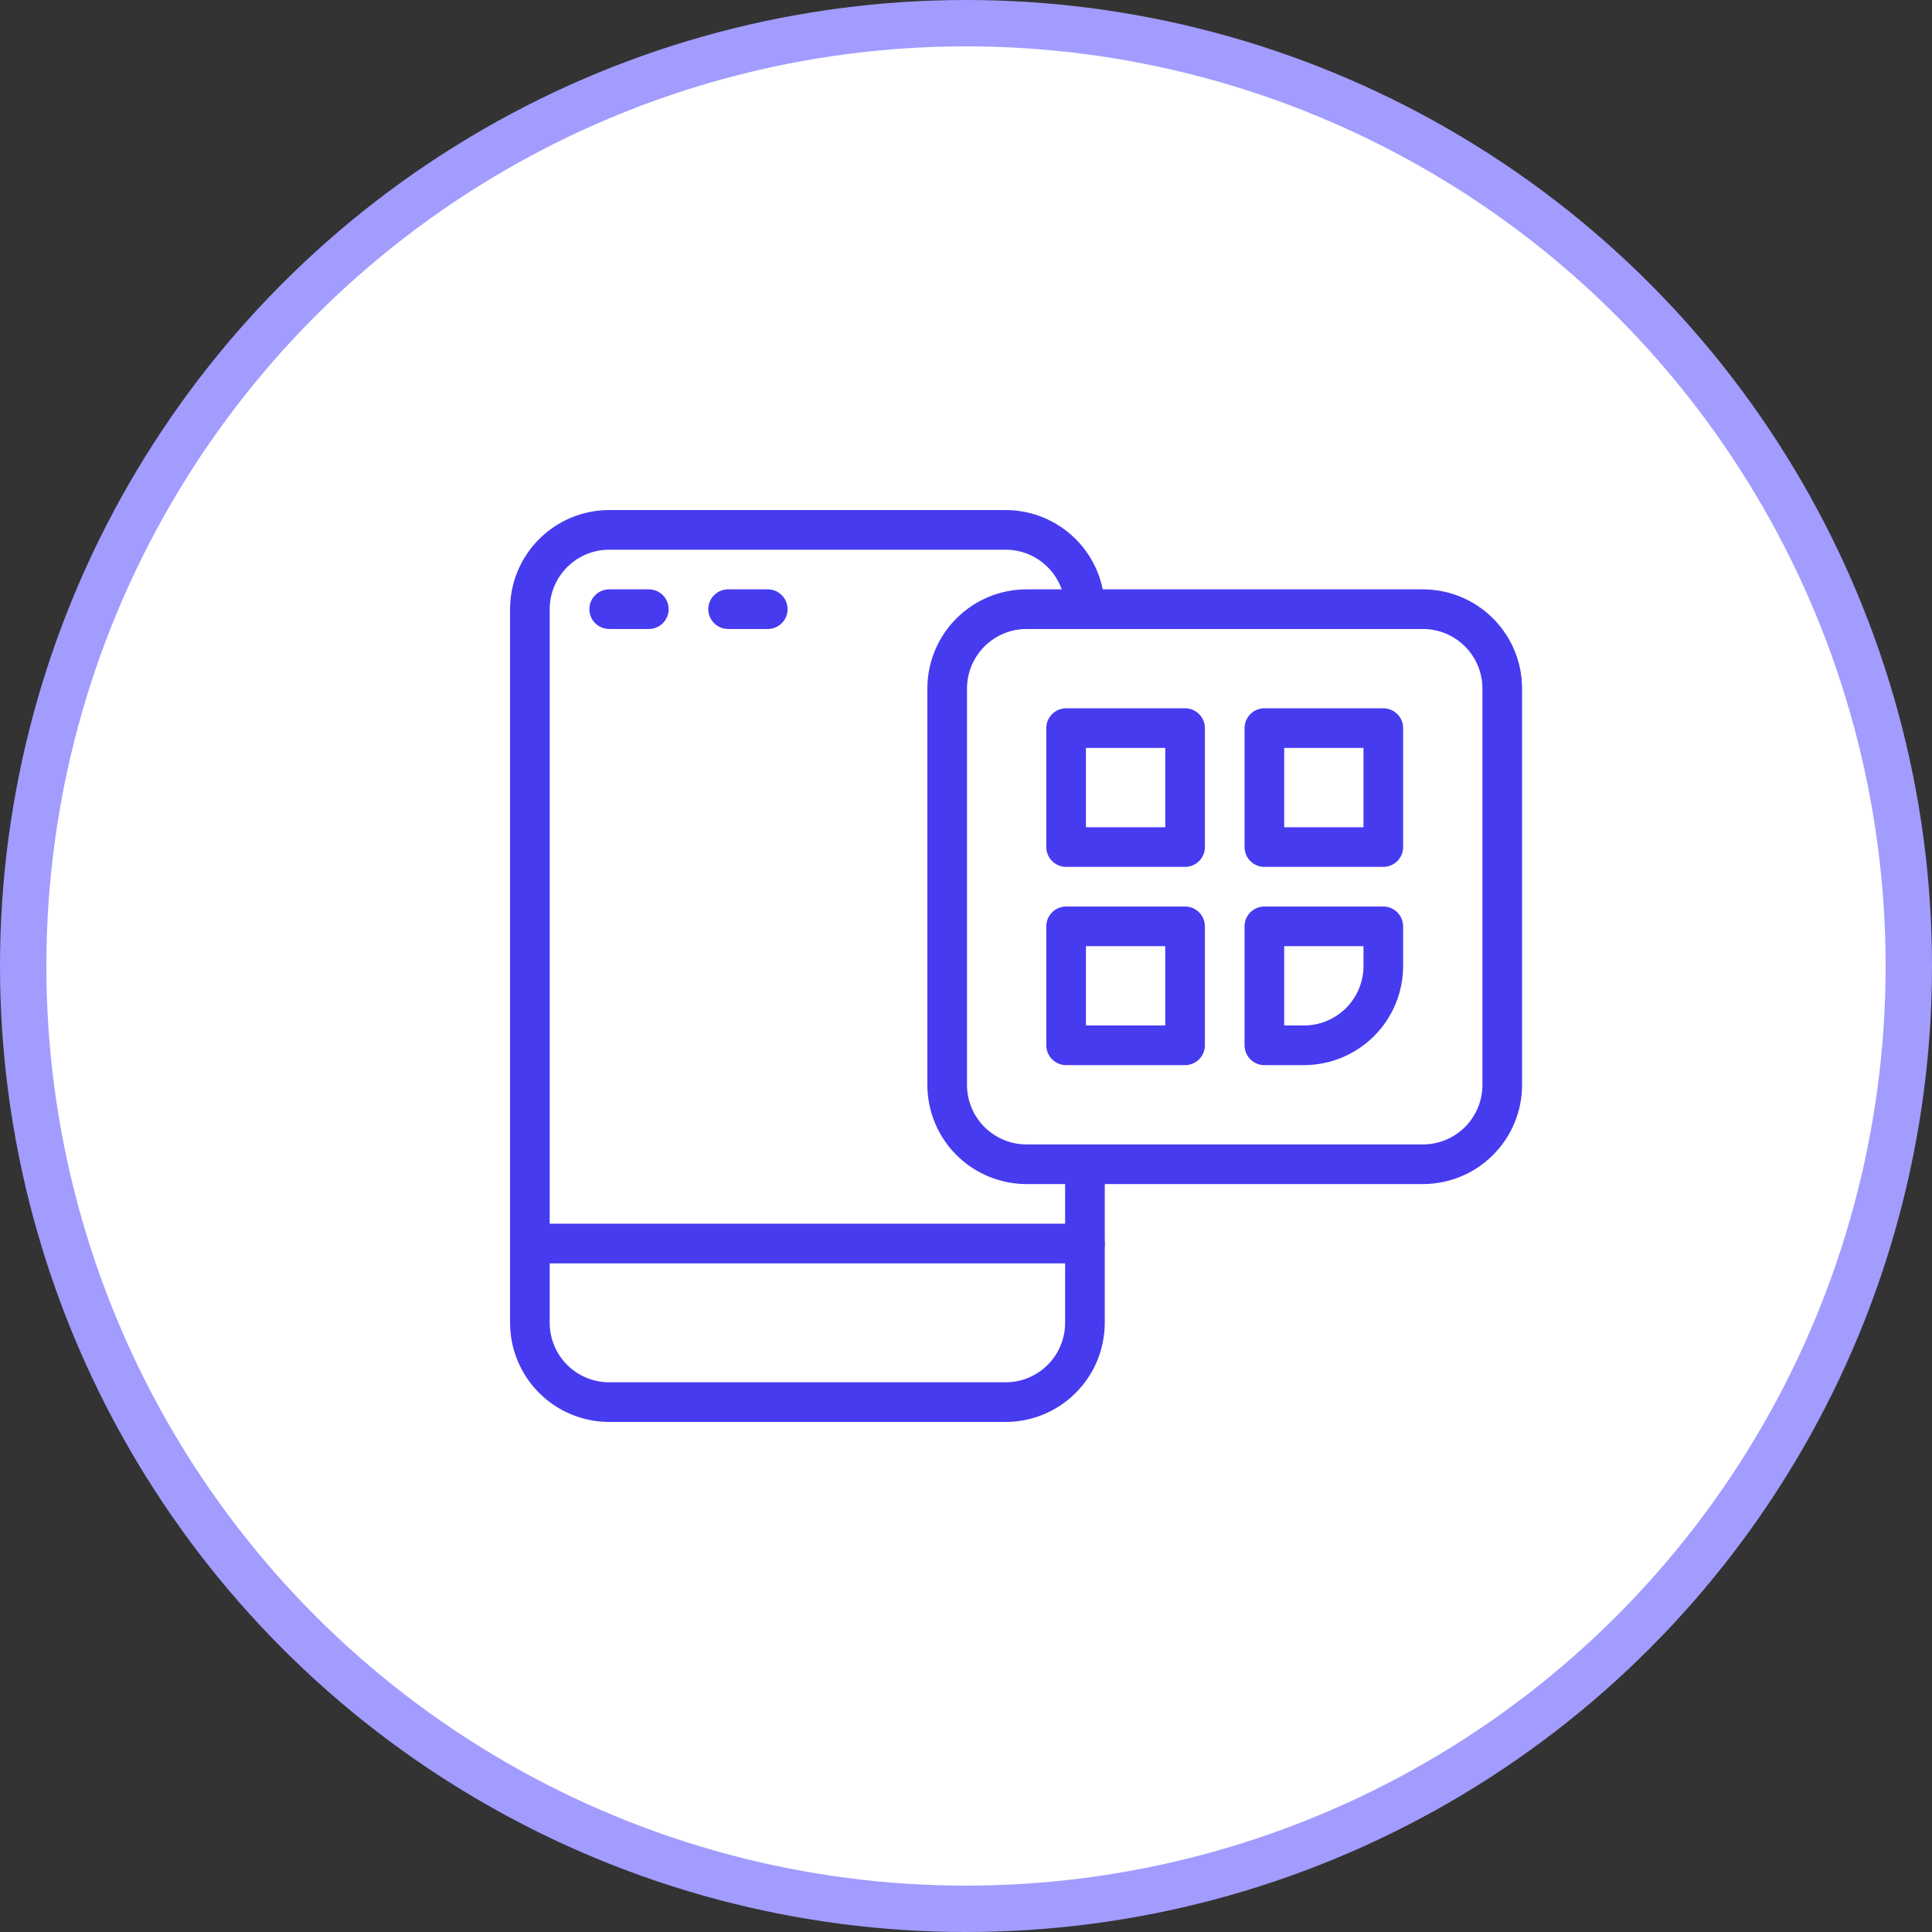 <svg width="125" height="125" viewBox="0 0 125 125" fill="none" xmlns="http://www.w3.org/2000/svg">
<rect x="0" y="0" width="125" height="125" fill="#333333" stroke="none"/>
<circle cx="62.5" cy="62.5" r="61" fill="white" stroke="#A29CFF" stroke-width="3"/>
<path d="M65.065 92C66.766 91.999 68.396 91.323 69.598 90.12C70.801 88.918 71.477 87.287 71.478 85.587V39.413C71.477 37.713 70.801 36.082 69.598 34.88C68.396 33.678 66.766 33.002 65.065 33H39.413C37.713 33.002 36.082 33.678 34.88 34.88C33.678 36.082 33.002 37.713 33 39.413V85.587C33.002 87.287 33.678 88.918 34.88 90.12C36.082 91.323 37.713 91.999 39.413 92H65.065ZM35.565 85.587V39.413C35.566 38.393 35.972 37.415 36.694 36.694C37.415 35.972 38.393 35.566 39.413 35.565H65.065C66.085 35.566 67.064 35.972 67.785 36.694C68.506 37.415 68.912 38.393 68.913 39.413V85.587C68.912 86.607 68.506 87.585 67.785 88.307C67.064 89.028 66.085 89.434 65.065 89.435H39.413C38.393 89.434 37.415 89.028 36.694 88.307C35.972 87.585 35.566 86.607 35.565 85.587Z" fill="#473BF0"/>
<path d="M70.196 81.739C70.536 81.739 70.862 81.604 71.103 81.363C71.343 81.123 71.478 80.797 71.478 80.456C71.478 80.116 71.343 79.79 71.103 79.549C70.862 79.309 70.536 79.174 70.196 79.174H34.283C33.942 79.174 33.616 79.309 33.376 79.549C33.135 79.79 33 80.116 33 80.456C33 80.797 33.135 81.123 33.376 81.363C33.616 81.604 33.942 81.739 34.283 81.739H70.196Z" fill="#473BF0"/>
<path d="M41.979 40.696C42.319 40.696 42.645 40.561 42.886 40.32C43.126 40.08 43.261 39.754 43.261 39.413C43.261 39.073 43.126 38.747 42.886 38.507C42.645 38.266 42.319 38.131 41.979 38.131H39.413C39.073 38.131 38.747 38.266 38.507 38.507C38.266 38.747 38.131 39.073 38.131 39.413C38.131 39.754 38.266 40.08 38.507 40.32C38.747 40.561 39.073 40.696 39.413 40.696H41.979Z" fill="#473BF0"/>
<path d="M49.674 40.696C50.014 40.696 50.34 40.561 50.581 40.32C50.822 40.08 50.957 39.754 50.957 39.413C50.957 39.073 50.822 38.747 50.581 38.507C50.34 38.266 50.014 38.131 49.674 38.131H47.109C46.769 38.131 46.442 38.266 46.202 38.507C45.961 38.747 45.826 39.073 45.826 39.413C45.826 39.754 45.961 40.08 46.202 40.32C46.442 40.561 46.769 40.696 47.109 40.696H49.674Z" fill="#473BF0"/>
<path d="M92.066 39.413H66.414C63.58 39.413 61.283 41.71 61.283 44.544V70.196C61.283 73.029 63.58 75.326 66.414 75.326H92.066C94.899 75.326 97.196 73.029 97.196 70.196V44.544C97.196 41.71 94.899 39.413 92.066 39.413Z" fill="white"/>
<path d="M92.065 76.609C93.766 76.608 95.396 75.931 96.598 74.729C97.801 73.527 98.477 71.897 98.478 70.196V44.544C98.477 42.844 97.801 41.213 96.598 40.011C95.396 38.809 93.766 38.132 92.065 38.131H66.413C64.713 38.132 63.082 38.809 61.88 40.011C60.678 41.213 60.002 42.844 60 44.544V70.196C60.002 71.897 60.678 73.527 61.88 74.729C63.082 75.931 64.713 76.608 66.413 76.609H92.065ZM62.565 70.196V44.544C62.566 43.524 62.972 42.546 63.694 41.824C64.415 41.103 65.393 40.697 66.413 40.696H92.065C93.085 40.697 94.064 41.103 94.785 41.824C95.506 42.546 95.912 43.524 95.913 44.544V70.196C95.912 71.216 95.506 72.194 94.785 72.916C94.064 73.637 93.085 74.043 92.065 74.044H66.413C65.393 74.043 64.415 73.637 63.694 72.916C62.972 72.194 62.566 71.216 62.565 70.196Z" fill="#473BF0"/>
<path d="M89.5 56.087C89.84 56.087 90.166 55.952 90.407 55.711C90.647 55.471 90.782 55.145 90.782 54.804V47.109C90.782 46.769 90.647 46.442 90.407 46.202C90.166 45.961 89.84 45.826 89.5 45.826H81.804C81.464 45.826 81.138 45.961 80.897 46.202C80.657 46.442 80.522 46.769 80.522 47.109V54.804C80.522 55.145 80.657 55.471 80.897 55.711C81.138 55.952 81.464 56.087 81.804 56.087H89.5ZM83.087 48.391H88.217V53.522H83.087V48.391Z" fill="#473BF0"/>
<path d="M84.369 68.913C86.07 68.912 87.7 68.236 88.902 67.033C90.105 65.831 90.781 64.201 90.782 62.5V59.935C90.782 59.595 90.647 59.269 90.407 59.028C90.166 58.788 89.84 58.652 89.5 58.652H81.804C81.464 58.652 81.138 58.788 80.897 59.028C80.657 59.269 80.522 59.595 80.522 59.935V67.631C80.522 67.971 80.657 68.297 80.897 68.538C81.138 68.778 81.464 68.913 81.804 68.913H84.369ZM83.087 61.218H88.217V62.5C88.216 63.52 87.81 64.498 87.089 65.22C86.368 65.941 85.389 66.347 84.369 66.348H83.087V61.218Z" fill="#473BF0"/>
<path d="M76.674 68.913C77.014 68.913 77.34 68.778 77.581 68.538C77.821 68.297 77.956 67.971 77.956 67.631V59.935C77.956 59.595 77.821 59.269 77.581 59.028C77.34 58.788 77.014 58.652 76.674 58.652H68.978C68.638 58.652 68.311 58.788 68.071 59.028C67.83 59.269 67.695 59.595 67.695 59.935V67.631C67.695 67.971 67.83 68.297 68.071 68.538C68.311 68.778 68.638 68.913 68.978 68.913H76.674ZM70.26 61.218H75.391V66.348H70.26V61.218Z" fill="#473BF0"/>
<path d="M76.674 56.087C77.014 56.087 77.34 55.952 77.581 55.711C77.821 55.471 77.956 55.145 77.956 54.804V47.109C77.956 46.769 77.821 46.442 77.581 46.202C77.34 45.961 77.014 45.826 76.674 45.826H68.978C68.638 45.826 68.311 45.961 68.071 46.202C67.83 46.442 67.695 46.769 67.695 47.109V54.804C67.695 55.145 67.83 55.471 68.071 55.711C68.311 55.952 68.638 56.087 68.978 56.087H76.674ZM70.26 48.391H75.391V53.522H70.26V48.391Z" fill="#473BF0"/>
</svg>
